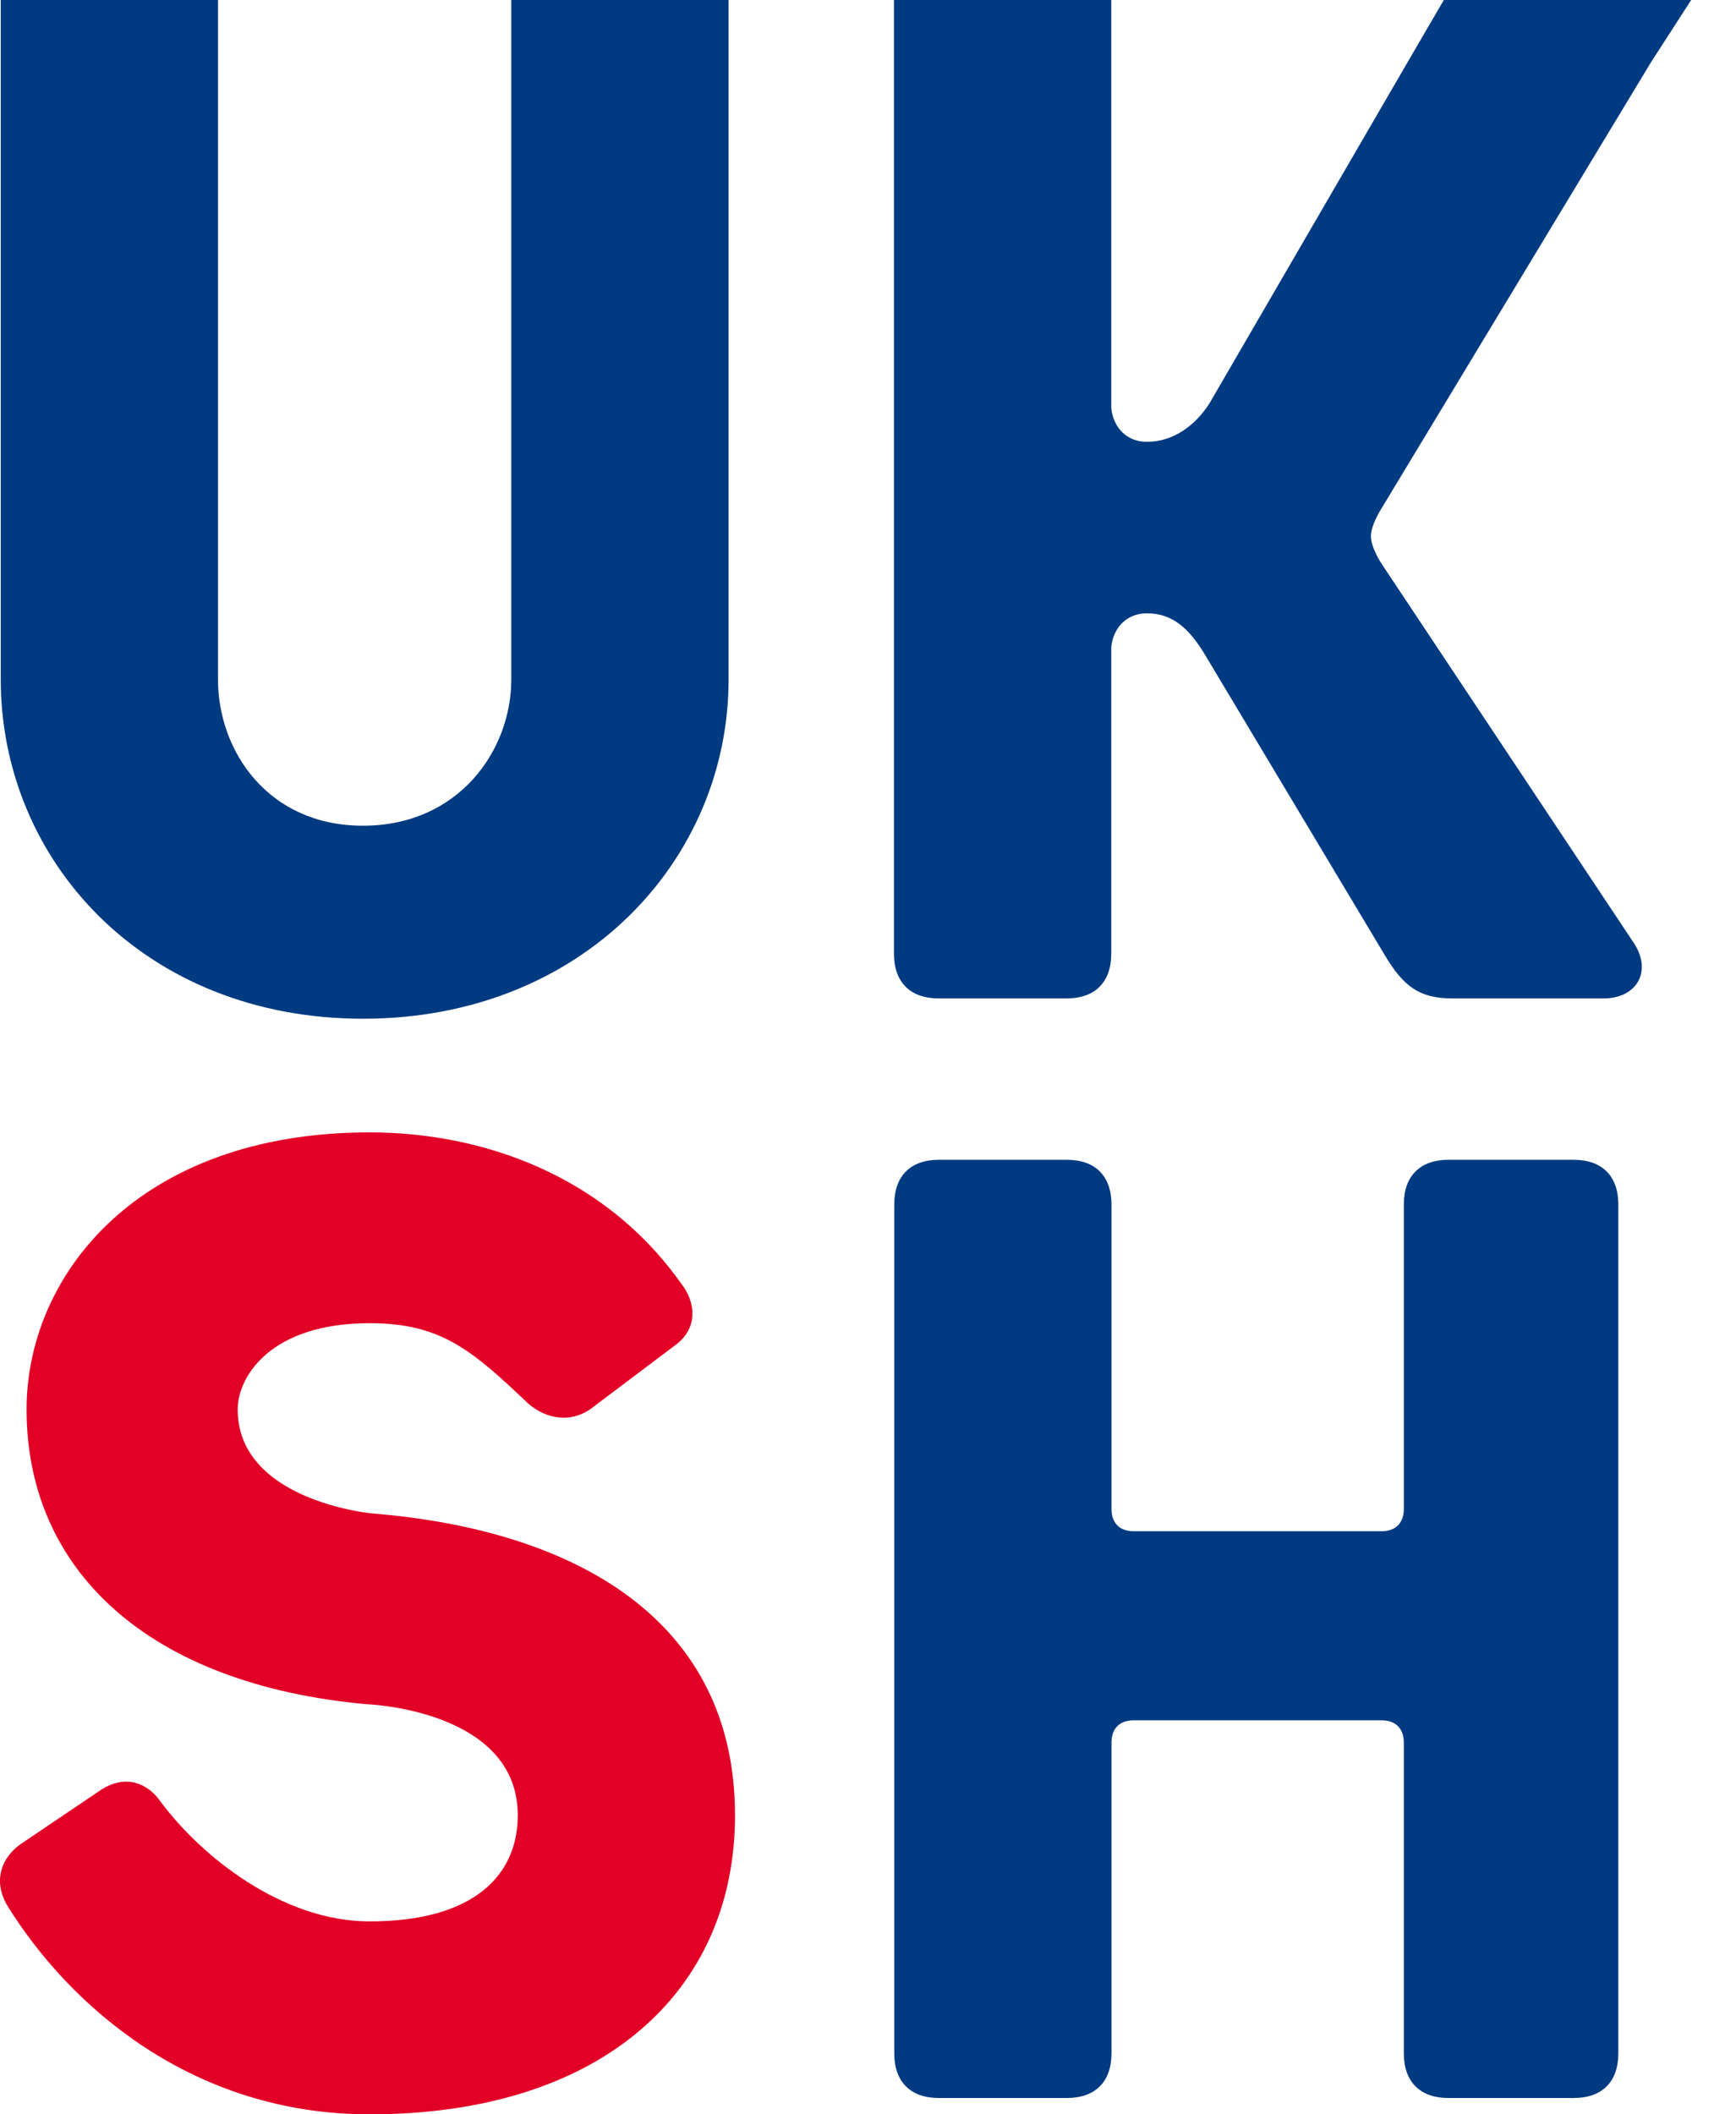 <?xml version="1.0" encoding="UTF-8"?>
<svg xmlns="http://www.w3.org/2000/svg" width="23" height="28" viewBox="0 0 23 28" fill="none">
  <path d="M9.653 8.998C9.653 11.392 7.716 13.491 4.81 13.491C1.905 13.491 0.01 11.392 0.01 8.998V0H2.888V8.998C2.888 9.94 3.546 10.935 4.81 10.935C6.075 10.935 6.774 9.94 6.774 8.998V0H9.653V8.998Z" fill="#003A80"></path>
  <path d="M14.723 8.567V12.63C14.723 13.007 14.508 13.222 14.131 13.222H12.436C12.059 13.222 11.844 13.007 11.844 12.63V0H14.723V5.405C14.75 5.661 14.926 5.851 15.195 5.851C15.545 5.851 15.837 5.635 16.025 5.34L18.743 0.662L19.129 0H22.406L21.871 0.829L18.301 6.737C18.301 6.737 18.161 6.952 18.163 7.106C18.165 7.253 18.299 7.458 18.299 7.458L21.651 12.495C21.893 12.872 21.678 13.222 21.248 13.222H19.239C18.805 13.222 18.593 13.06 18.351 12.656L15.942 8.633C15.754 8.337 15.545 8.122 15.195 8.122C14.926 8.122 14.75 8.314 14.723 8.567Z" fill="#003A80"></path>
  <path d="M9.738 24.04C9.738 21.432 7.594 20.256 4.924 20.042C4.924 20.042 3.149 19.875 3.149 18.665C3.149 18.235 3.579 17.523 4.897 17.523C5.828 17.523 6.241 17.866 6.989 18.579C7.231 18.794 7.554 18.848 7.823 18.66L8.948 17.813C9.243 17.598 9.228 17.254 9.024 16.997C8.001 15.553 6.376 14.996 4.897 14.996C1.831 14.996 0.352 16.89 0.352 18.665C0.352 20.79 1.96 22.31 4.87 22.57C4.87 22.57 6.86 22.642 6.86 24.04C6.86 24.82 6.295 25.445 4.897 25.445C3.741 25.445 2.665 24.584 2.127 23.858C1.939 23.59 1.643 23.509 1.347 23.697L0.271 24.423C-0.024 24.638 -0.079 24.961 0.11 25.257C0.916 26.548 2.53 28 4.897 28C7.963 28 9.738 26.38 9.738 24.04Z" fill="#E20026"></path>
  <path d="M21.441 27.192V15.951C21.441 15.574 21.226 15.359 20.849 15.359H19.191C18.814 15.359 18.599 15.574 18.599 15.951V19.982C18.599 20.17 18.491 20.278 18.303 20.278H15.021C14.833 20.278 14.726 20.17 14.726 19.982V15.951C14.726 15.574 14.511 15.359 14.134 15.359H12.44C12.063 15.359 11.848 15.574 11.848 15.951V27.192C11.848 27.569 12.063 27.784 12.44 27.784H14.134C14.511 27.784 14.726 27.569 14.726 27.192V23.078C14.726 22.89 14.833 22.782 15.021 22.782H18.303C18.491 22.782 18.599 22.89 18.599 23.078V27.192C18.599 27.569 18.814 27.784 19.191 27.784H20.849C21.226 27.784 21.441 27.569 21.441 27.192Z" fill="#003A80"></path>
</svg>
